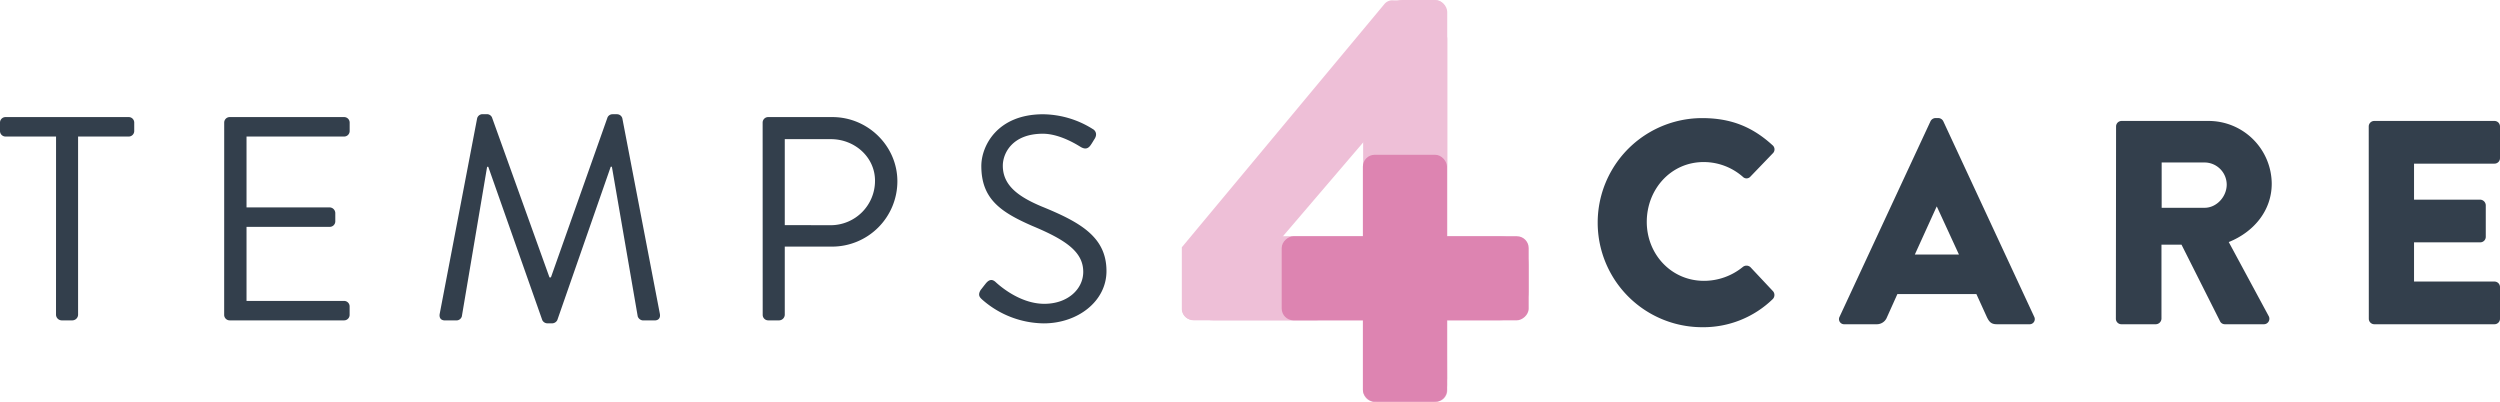 <svg id="b274d935-224b-4080-b656-d6de6c39c640" data-name="Layer 1" xmlns="http://www.w3.org/2000/svg" viewBox="0 0 1291.24 207.52"><defs><style>.b2bf6633-d90e-46ab-97d5-57412ee9d714{fill:#333f4c;}.e7730b46-4df8-4eed-85a8-48b45d9677b8{fill:#eebfd7;}.bc68c6cf-0af7-4720-8999-db2759eee991{fill:#dd84b1;}</style></defs><title>Main Logo</title><path class="b2bf6633-d90e-46ab-97d5-57412ee9d714" d="M41.62,79.52H15.52a2.85,2.85,0,0,1-2.85-2.85V72.32a2.85,2.85,0,0,1,2.85-2.85h63.6A2.85,2.85,0,0,1,82,72.32v4.35a2.85,2.85,0,0,1-2.85,2.85H53v92.1a3,3,0,0,1-2.85,2.85h-5.7a3,3,0,0,1-2.85-2.85Z" transform="translate(-12.67 -9)"/><path class="b2bf6633-d90e-46ab-97d5-57412ee9d714" d="M128.47,72.32a2.85,2.85,0,0,1,2.85-2.85h59.1a2.85,2.85,0,0,1,2.85,2.85v4.35a2.85,2.85,0,0,1-2.85,2.85H140v36.6h43a3,3,0,0,1,2.85,2.85v4.35a2.85,2.85,0,0,1-2.85,2.85H140v38.25h50.4a2.85,2.85,0,0,1,2.85,2.85v4.35a2.85,2.85,0,0,1-2.85,2.85h-59.1a2.85,2.85,0,0,1-2.85-2.85Z" transform="translate(-12.67 -9)"/><path class="b2bf6633-d90e-46ab-97d5-57412ee9d714" d="M259.12,70.07a2.88,2.88,0,0,1,2.7-2.1h2.4a2.86,2.86,0,0,1,2.55,1.65l29.7,82.65h.75l29.24-82.65A2.86,2.86,0,0,1,329,68h2.4a2.88,2.88,0,0,1,2.7,2.1l19.35,100.8c.45,2.1-.45,3.6-2.7,3.6h-6a3.08,3.08,0,0,1-2.7-2.1L328.71,95.12h-.6l-27.59,79.2A3.06,3.06,0,0,1,298,176h-2.69a3,3,0,0,1-2.55-1.65l-27.9-79.2h-.6l-13.05,77.25a2.92,2.92,0,0,1-2.7,2.1h-6c-2.25,0-3.15-1.5-2.7-3.6Z" transform="translate(-12.67 -9)"/><path class="b2bf6633-d90e-46ab-97d5-57412ee9d714" d="M406.57,72.32a2.85,2.85,0,0,1,2.85-2.85h33.15c18.44,0,33.59,15,33.59,33.15a33.74,33.74,0,0,1-33.44,33.75H418v35.25a3,3,0,0,1-2.85,2.85h-5.7a2.85,2.85,0,0,1-2.85-2.85Zm35.25,53a22.91,22.91,0,0,0,22.79-23c0-12.15-10.49-21.45-22.79-21.45H418v44.4Z" transform="translate(-12.67 -9)"/><path class="b2bf6633-d90e-46ab-97d5-57412ee9d714" d="M519.22,158.72c.75-.9,1.5-1.95,2.25-2.85,1.5-2,3.15-3.15,5.25-1.35,1,.9,12,11.4,25.34,11.4,12.15,0,20.1-7.65,20.1-16.5,0-10.35-9-16.5-26.24-23.7-16.5-7.2-26.4-14-26.4-31,0-10.2,8.1-26.7,31.94-26.7a49.06,49.06,0,0,1,25.65,7.65c.9.45,2.7,2.25.9,5.1-.6.9-1.2,2-1.8,2.85-1.35,2.1-2.85,2.7-5.25,1.35-1.05-.6-10.5-6.9-19.65-6.9-15.89,0-20.69,10.2-20.69,16.5,0,10,7.65,15.9,20.24,21.15,20.25,8.25,33.3,15.9,33.3,33.3,0,15.6-14.85,27-32.4,27a48.89,48.89,0,0,1-31.64-12.15C518.92,162.77,517.42,161.57,519.22,158.72Z" transform="translate(-12.67 -9)"/><path class="e7730b46-4df8-4eed-85a8-48b45d9677b8" d="M623.08,168.52v-31.8L727.79,11a5.26,5.26,0,0,1,4.5-1.81h21.6a5.7,5.7,0,0,1,5.7,5.71l.3,123h23.7a5.45,5.45,0,0,1,5.7,5.4v24.9a5.7,5.7,0,0,1-5.7,5.7h-23.7l.3,36.9a5.9,5.9,0,0,1-5.7,5.7h-32.1a5.9,5.9,0,0,1-5.7-5.7v-36.6H628.78A5.7,5.7,0,0,1,623.08,168.52ZM717.89,137V81.22L670.19,137Z" transform="translate(-12.67 -9)"/><rect class="e7730b46-4df8-4eed-85a8-48b45d9677b8" x="704.06" y="11.18" width="43.44" height="196.33" rx="9.05"/><rect class="e7730b46-4df8-4eed-85a8-48b45d9677b8" x="691.61" y="63.82" width="43.44" height="177.82" rx="14.96" transform="translate(547.93 857.05) rotate(-90)"/><rect class="e7730b46-4df8-4eed-85a8-48b45d9677b8" x="717.99" width="29.5" height="201.52" rx="6.11"/><rect class="e7730b46-4df8-4eed-85a8-48b45d9677b8" x="645.28" y="121.07" width="31.26" height="75.5" rx="6.11" transform="translate(489.43 810.73) rotate(-90)"/><rect class="bc68c6cf-0af7-4720-8999-db2759eee991" x="716.72" y="88.94" width="43.44" height="127.57" rx="6.11" transform="translate(573.05 882.17) rotate(-90)"/><rect class="bc68c6cf-0af7-4720-8999-db2759eee991" x="716.59" y="88.94" width="43.44" height="127.57" rx="6.11" transform="translate(1463.95 296.45) rotate(-180)"/><path class="b2bf6633-d90e-46ab-97d5-57412ee9d714" d="M891.87,70c15,0,26.09,4.65,36.3,14a2.79,2.79,0,0,1,.14,4.2l-11.69,12.15a2.63,2.63,0,0,1-3.75,0,30.64,30.64,0,0,0-20.25-7.65c-17,0-29.4,14.1-29.4,30.9,0,16.65,12.6,30.45,29.55,30.45a31.72,31.72,0,0,0,20.1-7.2,3,3,0,0,1,3.9.15l11.69,12.45a3,3,0,0,1-.15,4A51.44,51.44,0,0,1,891.87,178a54,54,0,1,1,0-108Z" transform="translate(-12.67 -9)"/><path class="b2bf6633-d90e-46ab-97d5-57412ee9d714" d="M962.82,172.57l46.95-100.95a3,3,0,0,1,2.54-1.65h1.5a3,3,0,0,1,2.56,1.65l46.94,100.95a2.65,2.65,0,0,1-2.55,3.9h-16.65c-2.7,0-3.9-.9-5.25-3.75l-5.4-11.85H992.67l-5.4,12a5.59,5.59,0,0,1-5.4,3.6h-16.5A2.65,2.65,0,0,1,962.82,172.57Zm61.64-32.1-11.4-24.75h-.14l-11.25,24.75Z" transform="translate(-12.67 -9)"/><path class="b2bf6633-d90e-46ab-97d5-57412ee9d714" d="M1105.61,74.32a2.85,2.85,0,0,1,2.85-2.85h44.85a32.62,32.62,0,0,1,32.7,32.4c0,13.8-9.15,24.9-22.2,30.15l20.55,38.1a2.84,2.84,0,0,1-2.55,4.35h-20a2.76,2.76,0,0,1-2.4-1.35l-20-39.75h-10.35v38.25a3,3,0,0,1-2.85,2.85h-17.85a2.85,2.85,0,0,1-2.85-2.85Zm45.75,42c6.15,0,11.4-5.7,11.4-12a11.49,11.49,0,0,0-11.4-11.4h-22.2v23.4Z" transform="translate(-12.67 -9)"/><path class="b2bf6633-d90e-46ab-97d5-57412ee9d714" d="M1236.11,74.32a2.85,2.85,0,0,1,2.85-2.85h62.1a2.85,2.85,0,0,1,2.85,2.85V90.67a2.85,2.85,0,0,1-2.85,2.85h-41.55v18.6h34.2a3,3,0,0,1,2.85,2.85v16.35a2.85,2.85,0,0,1-2.85,2.85h-34.2v20.25h41.55a2.85,2.85,0,0,1,2.85,2.85v16.35a2.85,2.85,0,0,1-2.85,2.85H1239a2.85,2.85,0,0,1-2.85-2.85Z" transform="translate(-12.67 -9)"/></svg>